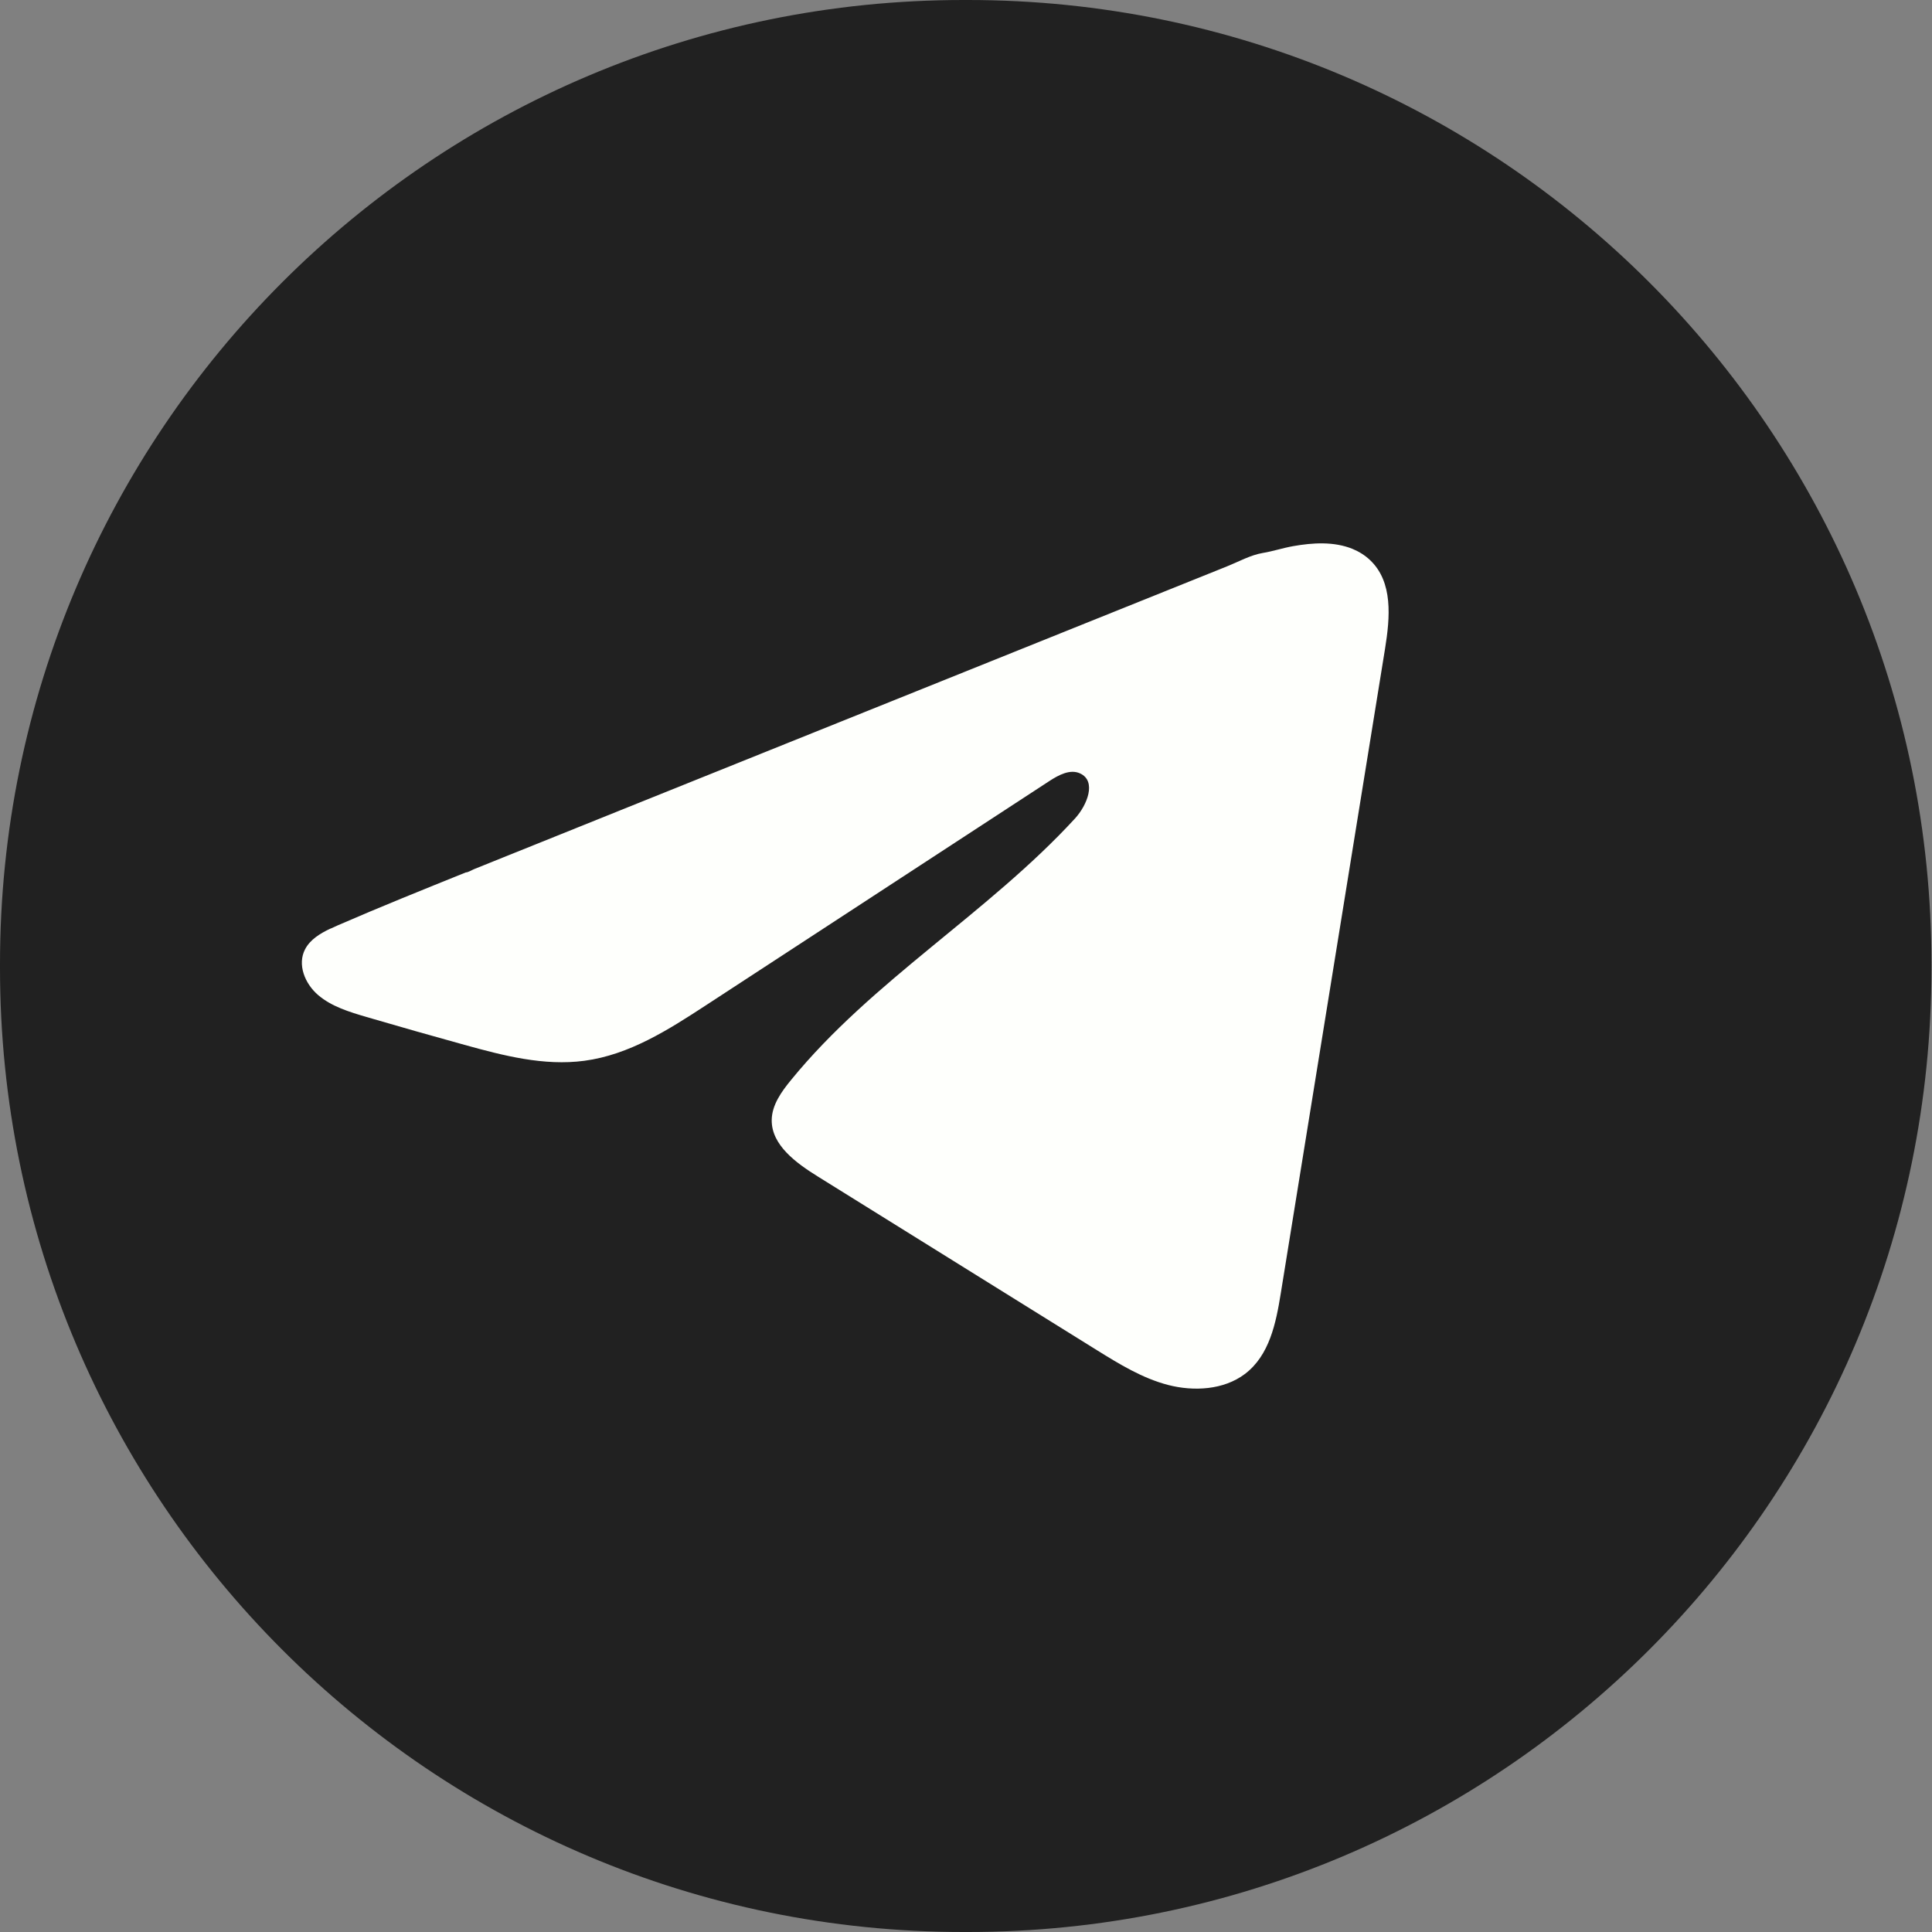 <svg width="32" height="32" viewBox="0 0 32 32" fill="none" xmlns="http://www.w3.org/2000/svg">
<rect x="0" y="0" width="32" height="32" fill="#808080" stroke="none"/>
<path d="M16.032 0H15.959C7.145 0 0 7.147 0 15.964V16.036C0 24.853 7.145 32 15.959 32H16.032C24.846 32 31.991 24.853 31.991 16.036V15.964C31.991 7.147 24.846 0 16.032 0Z" fill="#212121"/>
<path d="M5.473 15.382C5.514 15.362 5.556 15.344 5.596 15.326C6.297 15.021 7.007 14.736 7.715 14.45C7.754 14.45 7.818 14.409 7.854 14.395C7.909 14.373 7.963 14.351 8.018 14.329C8.124 14.286 8.229 14.245 8.333 14.202C8.544 14.117 8.754 14.033 8.965 13.948L10.227 13.44C11.068 13.102 11.91 12.763 12.751 12.425C13.592 12.087 14.435 11.748 15.276 11.41C16.117 11.072 16.959 10.733 17.8 10.395C18.642 10.057 19.484 9.718 20.325 9.38C20.512 9.305 20.715 9.192 20.915 9.159C21.084 9.131 21.248 9.076 21.418 9.046C21.739 8.989 22.093 8.966 22.401 9.091C22.508 9.135 22.606 9.196 22.688 9.273C23.078 9.636 23.023 10.232 22.941 10.743C22.365 14.304 21.79 17.865 21.213 21.426C21.134 21.914 21.027 22.451 20.617 22.759C20.269 23.021 19.775 23.05 19.346 22.939C18.918 22.827 18.539 22.593 18.168 22.363C16.63 21.405 15.09 20.448 13.551 19.49C13.185 19.263 12.778 18.966 12.782 18.553C12.784 18.304 12.942 18.083 13.104 17.886C14.441 16.246 16.37 15.12 17.806 13.556C18.008 13.335 18.167 12.937 17.889 12.81C17.724 12.734 17.534 12.837 17.383 12.935C15.486 14.174 13.589 15.413 11.692 16.651C11.073 17.055 10.424 17.471 9.678 17.57C9.01 17.659 8.339 17.485 7.693 17.306C7.151 17.156 6.611 17.003 6.072 16.845C5.786 16.761 5.49 16.671 5.269 16.481C5.048 16.292 4.921 15.973 5.054 15.721C5.138 15.562 5.3 15.462 5.471 15.381L5.473 15.382Z" fill="#FEFFFC"/>
</svg>
